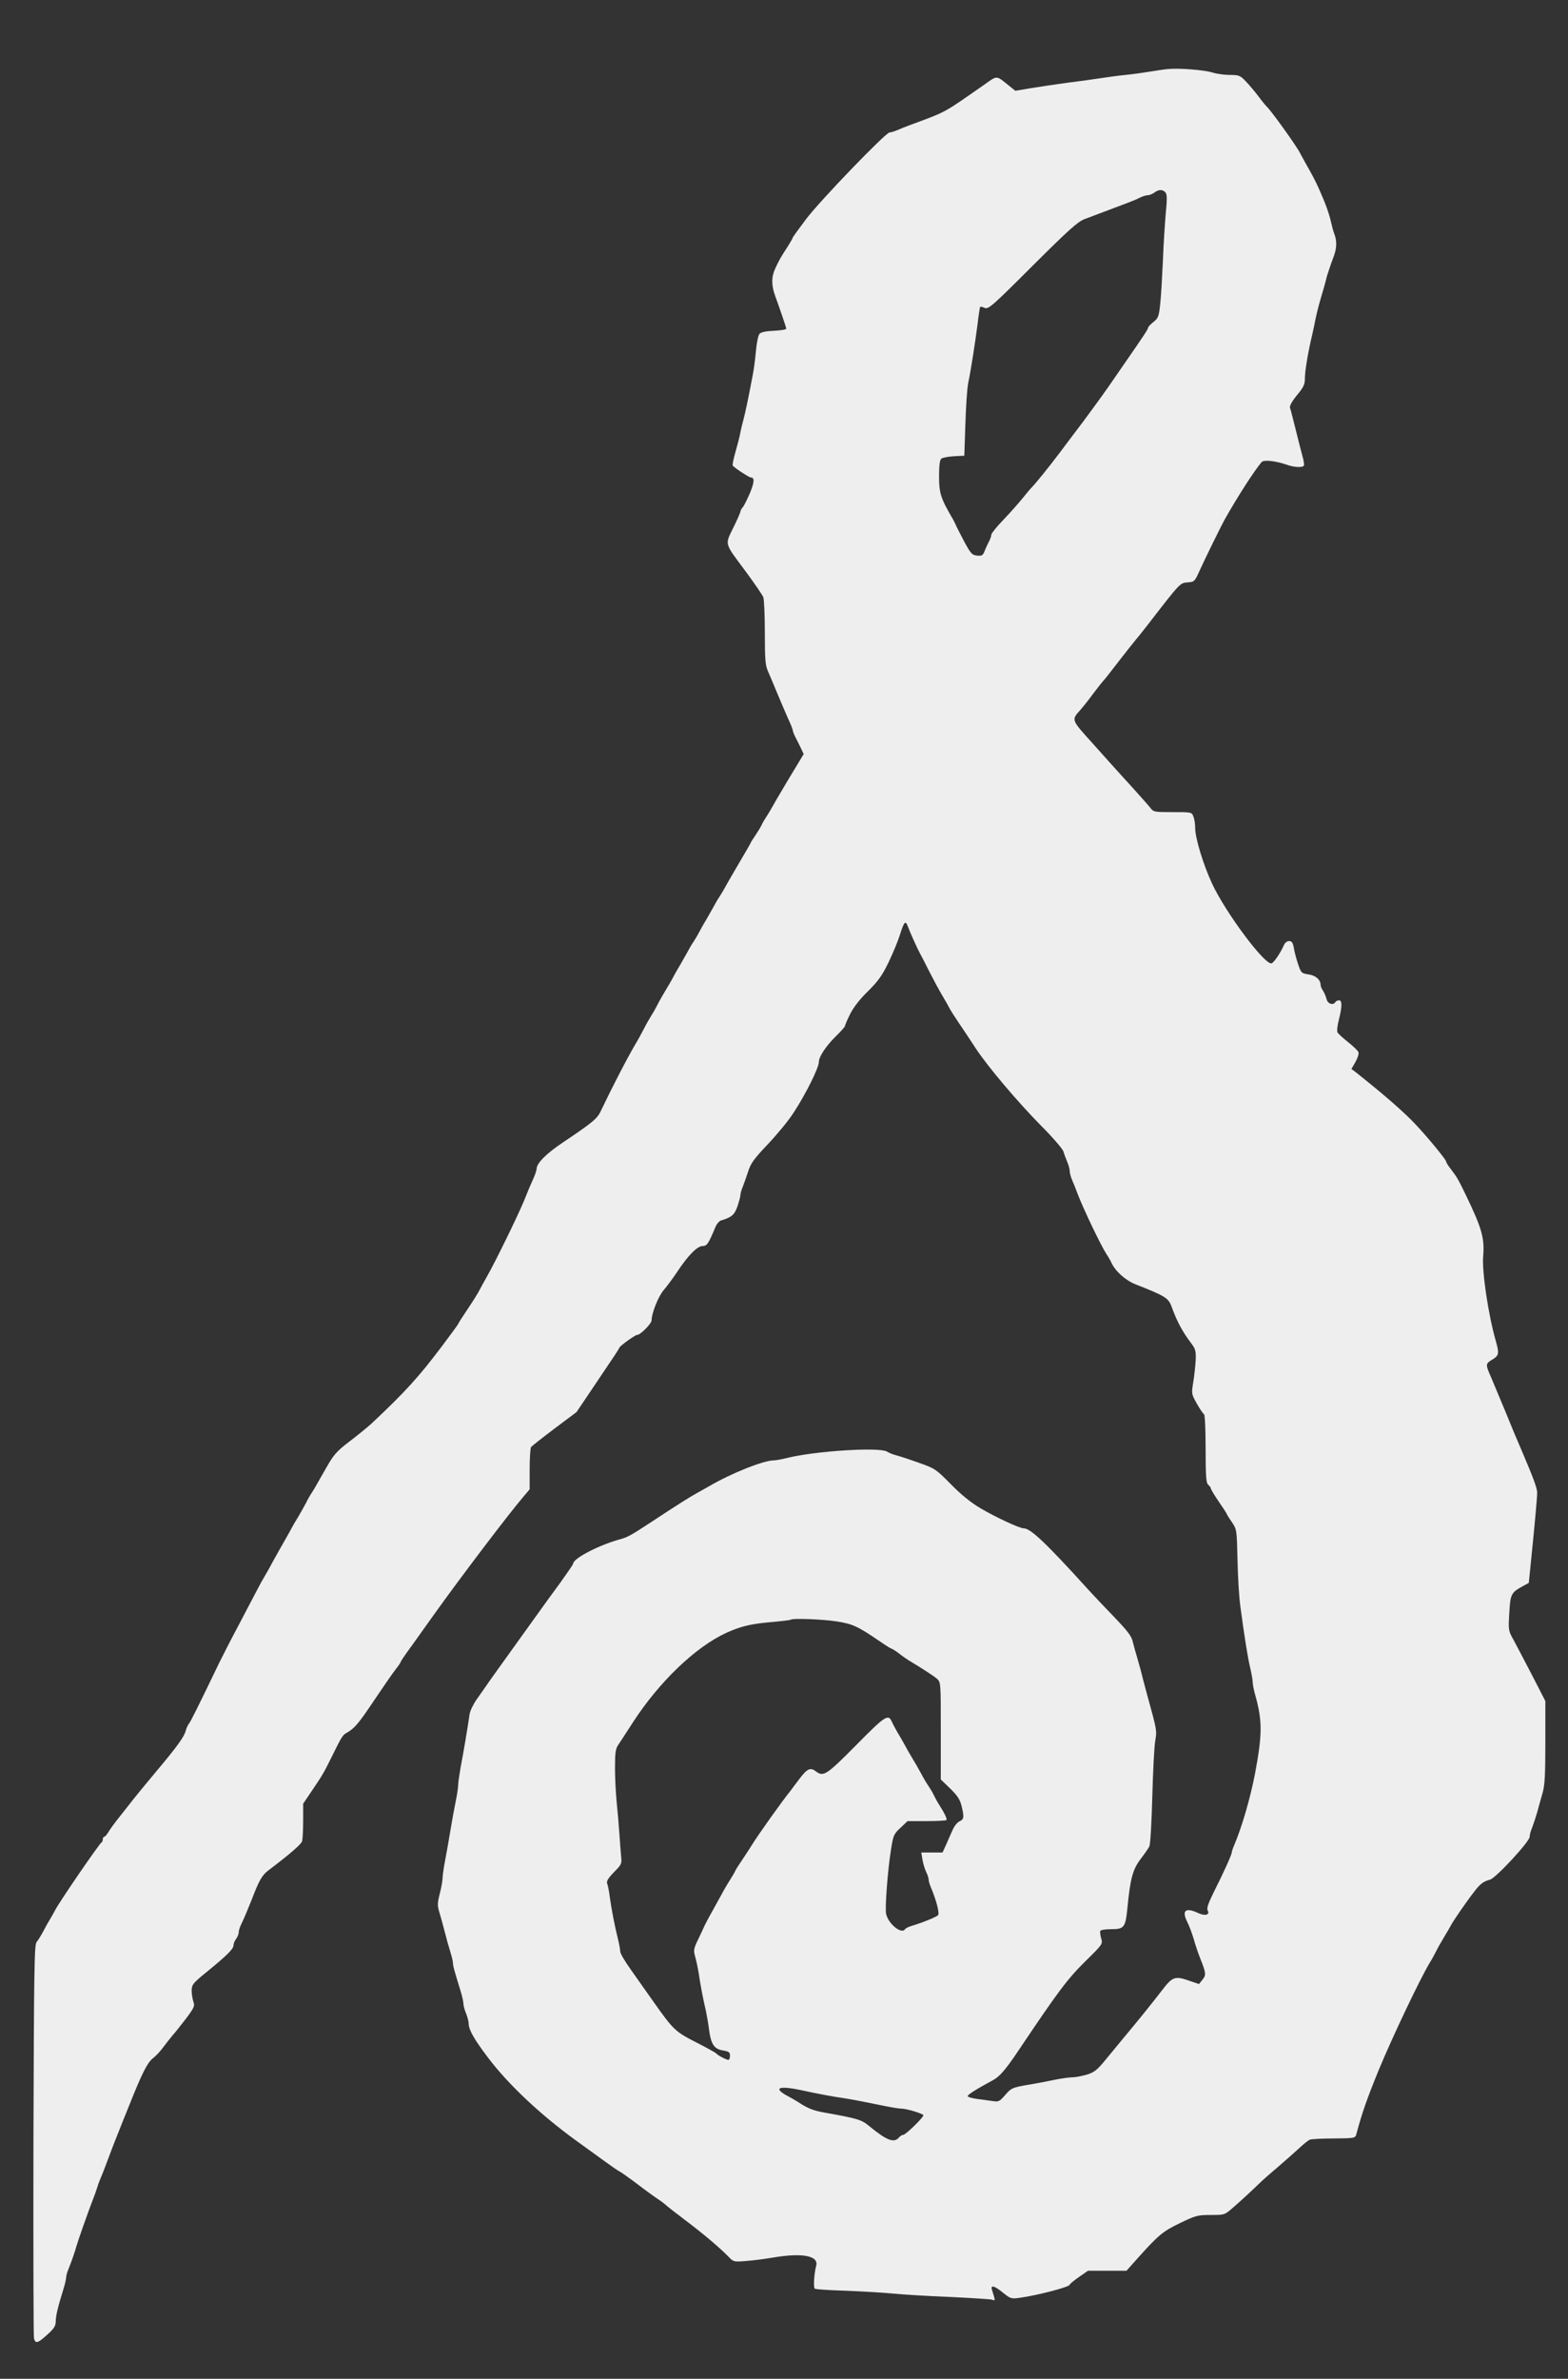  <svg version="1.0" xmlns="http://www.w3.org/2000/svg"  width="900pt" height="1365pt" viewBox="0 0 900 1365"  preserveAspectRatio="xMidYMid meet"><rect x="0" y="0" width="900" height="1365" fill="#333333" stroke="none"/>  <g transform="translate(0,1365) scale(0.1,-0.1)" fill="#eeeeee" stroke="none"> <path d="M6705 13254 c-22 -2 -69 -9 -105 -15 -36 -6 -99 -15 -140 -19 -41 -4 -106 -13 -145 -19 -38 -6 -124 -18 -190 -26 -66 -9 -160 -23 -208 -31 l-89 -15 -35 28 c-77 62 -67 61 -141 9 -242 -169 -214 -154 -427 -233 -22 -8 -55 -21 -73 -29 -18 -8 -39 -14 -46 -14 -22 0 -398 -390 -479 -497 -42 -56 -77 -104 -77 -107 0 -3 -12 -24 -27 -48 -45 -69 -51 -81 -73 -128 -23 -49 -23 -98 0 -160 26 -71 60 -171 63 -185 1 -6 -29 -11 -70 -13 -48 -2 -75 -8 -84 -18 -7 -8 -16 -52 -20 -97 -4 -45 -12 -109 -19 -142 -24 -128 -42 -212 -52 -250 -6 -22 -15 -58 -19 -80 -4 -22 -17 -71 -28 -110 -11 -38 -18 -73 -15 -77 7 -11 94 -68 104 -68 22 0 20 -27 -5 -88 -16 -37 -34 -74 -42 -83 -7 -8 -13 -19 -13 -24 0 -5 -18 -47 -41 -93 -49 -101 -54 -83 74 -255 48 -65 92 -130 98 -143 5 -14 9 -107 9 -206 0 -156 3 -187 19 -222 10 -23 33 -77 51 -121 18 -44 46 -108 61 -143 16 -34 29 -66 29 -71 0 -5 6 -22 14 -38 8 -15 22 -44 32 -64 l17 -36 -90 -149 c-49 -82 -92 -156 -96 -164 -4 -8 -16 -28 -27 -45 -11 -16 -24 -39 -29 -50 -5 -11 -21 -37 -35 -58 -14 -21 -26 -39 -26 -41 0 -2 -33 -60 -73 -127 -40 -68 -76 -131 -80 -139 -4 -8 -16 -28 -27 -45 -11 -16 -23 -37 -27 -45 -4 -8 -26 -46 -48 -85 -23 -38 -44 -77 -48 -85 -4 -8 -16 -28 -27 -45 -11 -16 -23 -37 -27 -45 -4 -8 -26 -46 -48 -85 -23 -38 -44 -77 -48 -85 -4 -8 -21 -37 -38 -65 -16 -27 -37 -63 -45 -80 -8 -16 -23 -43 -34 -60 -10 -16 -31 -52 -45 -80 -14 -27 -35 -66 -47 -85 -48 -81 -140 -260 -197 -380 -22 -49 -44 -67 -219 -185 -95 -63 -152 -120 -152 -152 0 -7 -7 -29 -16 -50 -17 -37 -31 -70 -57 -135 -38 -91 -163 -347 -212 -433 -19 -33 -38 -69 -44 -80 -5 -11 -34 -58 -65 -104 -31 -46 -56 -85 -56 -88 0 -2 -43 -61 -95 -130 -132 -175 -210 -261 -404 -443 -21 -19 -76 -64 -123 -100 -74 -56 -92 -76 -134 -150 -27 -46 -52 -92 -57 -100 -4 -8 -16 -28 -27 -45 -11 -16 -26 -43 -34 -60 -8 -16 -29 -52 -45 -80 -17 -27 -34 -57 -38 -65 -4 -8 -20 -37 -36 -65 -16 -27 -45 -79 -65 -115 -19 -36 -43 -78 -53 -95 -10 -16 -30 -52 -44 -80 -14 -27 -62 -117 -105 -200 -44 -82 -93 -179 -111 -215 -128 -266 -164 -337 -174 -350 -7 -8 -15 -27 -19 -41 -8 -34 -49 -91 -171 -236 -55 -66 -113 -136 -130 -158 -16 -21 -52 -66 -78 -99 -27 -34 -56 -73 -65 -89 -9 -15 -20 -27 -24 -27 -4 0 -8 -6 -8 -14 0 -8 -3 -16 -7 -18 -12 -5 -248 -350 -266 -388 -4 -8 -17 -31 -28 -50 -12 -19 -31 -53 -42 -75 -12 -22 -28 -48 -37 -59 -13 -16 -15 -149 -18 -1135 -1 -614 0 -1126 3 -1138 7 -29 18 -29 52 -1 61 52 73 67 73 99 0 31 14 87 46 190 8 26 14 54 14 63 0 8 6 30 14 48 16 40 35 93 46 133 11 37 62 182 90 255 12 30 24 64 27 75 3 11 11 34 18 50 7 17 20 48 28 70 29 77 45 121 75 195 16 41 44 111 62 155 76 191 107 252 140 276 15 12 42 40 58 63 17 22 40 52 52 66 13 14 47 57 77 96 48 64 52 74 43 98 -5 15 -10 44 -10 64 1 34 7 42 87 107 115 94 153 131 153 152 0 10 7 27 15 37 8 11 15 28 15 37 0 10 6 30 14 46 18 37 39 88 61 143 41 108 59 140 95 167 123 93 189 150 194 168 3 11 6 64 6 117 l0 98 52 77 c59 87 66 99 115 198 51 104 60 119 80 130 47 26 70 53 159 186 53 79 109 160 125 180 16 20 29 40 29 43 0 3 26 42 58 85 31 44 91 127 132 185 146 205 432 582 513 676 l37 44 0 115 c0 64 4 121 8 127 4 6 64 53 134 106 l127 95 103 153 c125 185 136 202 144 218 6 12 90 72 101 72 19 0 83 65 83 84 0 41 40 141 71 175 16 19 50 64 74 100 64 97 117 151 148 151 25 0 34 14 75 113 7 15 20 30 29 33 63 19 78 32 96 82 9 27 17 57 17 66 0 8 6 30 14 48 7 18 21 58 31 88 14 45 35 73 113 155 52 55 119 136 147 180 70 107 145 258 145 291 0 30 40 90 94 144 31 30 56 58 56 63 0 4 13 35 30 69 19 38 56 86 103 131 59 59 81 90 118 167 25 52 54 122 64 155 24 76 32 85 45 51 13 -36 59 -137 70 -156 5 -8 29 -55 54 -105 25 -49 59 -112 76 -140 16 -27 33 -57 37 -65 7 -15 28 -48 99 -153 21 -32 46 -69 54 -82 69 -105 240 -307 374 -443 67 -67 125 -134 130 -150 4 -15 15 -42 22 -60 8 -18 14 -41 14 -52 0 -11 6 -34 14 -52 8 -18 22 -53 31 -78 35 -91 132 -293 165 -345 11 -16 24 -39 29 -50 22 -49 80 -101 137 -124 173 -68 191 -79 209 -130 31 -85 62 -142 110 -206 27 -35 30 -46 28 -100 -2 -33 -8 -90 -14 -127 -11 -66 -10 -68 21 -123 17 -30 35 -57 41 -60 5 -4 9 -90 9 -199 0 -160 3 -196 15 -206 8 -7 15 -16 15 -21 0 -5 20 -38 45 -75 25 -36 45 -67 45 -69 0 -2 13 -24 30 -48 29 -44 29 -44 33 -218 2 -96 9 -214 16 -264 24 -179 42 -291 56 -352 8 -34 15 -71 15 -84 0 -12 6 -45 14 -73 42 -149 42 -226 0 -451 -27 -141 -75 -307 -120 -413 -8 -18 -14 -37 -14 -42 0 -12 -46 -114 -105 -231 -31 -63 -40 -90 -33 -102 14 -26 -17 -33 -58 -13 -69 32 -92 13 -60 -51 15 -30 33 -80 46 -128 5 -16 18 -55 30 -85 32 -81 34 -93 12 -120 l-20 -25 -50 17 c-87 31 -101 27 -160 -50 -72 -93 -131 -166 -232 -287 -19 -23 -61 -74 -94 -114 -50 -61 -66 -73 -109 -86 -28 -8 -64 -15 -81 -15 -17 0 -62 -6 -101 -14 -38 -8 -110 -22 -160 -30 -85 -15 -91 -18 -125 -57 -34 -39 -38 -41 -75 -35 -22 3 -61 9 -88 12 -26 4 -50 10 -52 15 -5 7 42 37 147 94 36 20 70 59 138 160 239 356 285 417 393 524 97 95 97 96 87 130 -5 19 -7 38 -4 42 3 5 32 9 64 9 72 0 80 10 91 120 16 167 30 221 74 280 23 30 47 64 52 75 6 11 13 139 17 285 4 146 11 290 17 322 10 58 10 58 -48 268 -8 30 -19 71 -24 90 -4 19 -17 67 -28 105 -12 39 -24 84 -28 100 -8 37 -24 59 -121 160 -43 44 -104 109 -137 145 -243 268 -330 350 -369 350 -24 0 -159 63 -246 114 -58 34 -113 79 -173 140 -85 86 -91 90 -185 123 -53 19 -111 38 -127 42 -17 4 -42 14 -55 22 -48 26 -410 3 -572 -37 -32 -8 -66 -14 -77 -14 -59 0 -246 -75 -372 -149 -19 -11 -52 -29 -73 -41 -38 -21 -102 -61 -266 -169 -105 -69 -127 -81 -165 -92 -124 -33 -274 -111 -275 -141 0 -5 -33 -52 -72 -107 -40 -54 -109 -149 -153 -211 -44 -61 -111 -155 -150 -209 -38 -53 -87 -121 -108 -151 -21 -30 -53 -77 -72 -103 -19 -27 -37 -65 -40 -85 -11 -79 -37 -231 -51 -302 -7 -42 -14 -87 -14 -100 0 -14 -6 -56 -14 -95 -8 -38 -22 -115 -31 -170 -9 -55 -23 -134 -31 -175 -8 -42 -14 -86 -14 -100 0 -13 -7 -52 -16 -87 -14 -56 -14 -68 -1 -110 8 -27 22 -77 31 -113 9 -36 23 -86 31 -111 8 -26 15 -54 15 -64 0 -16 6 -37 44 -161 9 -29 16 -61 16 -72 0 -11 7 -36 15 -55 8 -20 15 -46 15 -58 0 -35 30 -89 108 -192 117 -156 300 -328 503 -476 46 -33 120 -87 163 -118 44 -32 84 -60 90 -62 6 -2 54 -36 106 -75 52 -40 107 -79 121 -88 14 -9 32 -23 40 -30 8 -8 58 -47 111 -87 100 -75 201 -160 251 -212 27 -28 30 -29 100 -23 40 3 110 12 156 20 166 28 260 10 246 -46 -13 -51 -17 -128 -8 -133 6 -4 88 -9 184 -12 96 -4 215 -11 264 -16 50 -5 193 -14 320 -19 126 -6 238 -13 249 -16 20 -7 20 -9 0 56 -10 30 13 25 63 -16 41 -33 47 -36 91 -30 105 14 292 63 292 76 0 4 24 24 53 44 l52 36 110 0 111 0 56 63 c128 143 151 162 250 210 91 44 102 47 177 47 79 0 80 0 128 42 40 34 109 98 168 155 7 7 48 43 92 80 43 37 98 86 122 108 23 22 50 43 59 47 10 4 72 7 139 7 117 1 122 2 128 24 33 124 62 206 130 372 76 184 237 523 293 615 12 19 28 49 36 65 8 17 29 53 45 80 17 28 34 57 38 65 9 20 88 135 130 189 38 51 57 65 95 75 33 8 228 219 228 246 0 11 6 34 14 52 7 18 20 58 29 88 8 30 22 80 31 111 13 44 16 106 16 292 l0 236 -76 148 c-42 81 -90 172 -106 202 -30 53 -31 57 -25 154 6 109 10 118 77 155 l35 19 12 119 c24 236 36 370 36 399 0 26 -22 85 -89 242 -36 83 -45 105 -89 213 -49 118 -65 156 -89 213 -30 67 -29 73 9 95 39 24 41 34 21 106 -43 149 -80 398 -73 485 9 106 -7 162 -98 351 -43 89 -51 104 -87 151 -16 20 -28 40 -28 45 0 10 -110 144 -175 212 -65 70 -185 174 -344 300 l-24 18 23 40 c13 23 21 48 17 57 -3 8 -30 34 -59 57 -29 23 -57 48 -61 56 -4 7 -1 40 8 73 19 75 19 111 1 111 -8 0 -18 -4 -21 -10 -13 -21 -45 -10 -51 18 -4 15 -13 36 -20 47 -8 11 -14 26 -14 35 -1 29 -30 54 -71 59 -39 6 -41 8 -59 61 -10 30 -21 72 -24 93 -5 28 -12 37 -27 37 -11 0 -24 -10 -29 -22 -21 -48 -59 -103 -72 -106 -40 -8 -264 292 -341 458 -51 110 -97 262 -97 320 0 22 -4 50 -10 64 -9 26 -11 26 -119 26 -108 0 -110 0 -131 28 -12 15 -57 65 -99 112 -43 47 -104 114 -136 150 -32 36 -74 83 -94 105 -123 136 -122 133 -71 190 15 17 49 59 75 95 27 36 52 67 55 70 4 3 47 57 95 120 49 63 92 117 95 120 3 3 34 41 68 85 187 242 185 240 228 243 40 3 41 4 73 75 31 68 123 255 141 287 74 131 168 277 211 328 12 15 78 8 143 -14 43 -16 92 -18 100 -6 3 5 -1 31 -9 58 -7 27 -20 76 -28 109 -24 96 -37 149 -43 166 -3 9 13 38 40 71 39 47 46 62 46 99 0 42 19 153 42 249 6 25 14 65 19 90 5 25 18 77 29 115 12 39 25 86 30 105 4 19 14 51 21 70 6 19 18 52 26 73 16 45 17 86 2 124 -6 15 -14 46 -19 68 -10 47 -32 108 -66 184 -25 56 -39 82 -81 156 -12 22 -26 47 -30 55 -17 37 -175 257 -194 270 -3 3 -24 28 -44 55 -21 28 -54 67 -74 88 -32 34 -40 37 -91 37 -30 0 -76 6 -101 14 -49 15 -190 26 -254 20z m-15 -709 c9 -11 9 -40 1 -122 -5 -59 -13 -179 -16 -266 -4 -87 -10 -197 -15 -245 -8 -79 -12 -88 -40 -110 -16 -13 -30 -27 -30 -32 0 -8 -22 -42 -135 -205 -23 -33 -62 -90 -87 -126 -45 -65 -149 -207 -193 -264 -12 -16 -54 -71 -91 -121 -69 -91 -136 -174 -164 -203 -9 -9 -32 -37 -53 -63 -21 -26 -69 -80 -107 -120 -39 -40 -70 -79 -70 -86 0 -8 -6 -26 -14 -40 -8 -15 -19 -40 -25 -55 -9 -24 -16 -28 -43 -25 -29 3 -36 11 -75 83 -23 44 -45 87 -48 95 -4 8 -10 22 -15 30 -70 119 -80 150 -80 245 0 63 4 96 13 103 7 6 40 12 72 14 l60 3 6 180 c3 99 10 205 16 235 17 82 40 233 54 340 6 52 13 97 15 99 2 2 14 0 26 -6 21 -9 45 12 274 241 210 209 260 254 300 269 82 31 122 46 167 63 23 9 60 23 82 31 22 8 53 21 68 29 16 8 36 14 46 14 9 0 26 7 37 15 25 19 48 19 64 0z m-1888 -8199 c90 -14 120 -27 243 -111 36 -25 68 -45 71 -45 3 0 23 -12 43 -27 20 -16 45 -33 56 -40 77 -46 143 -89 163 -106 22 -20 22 -23 22 -299 l0 -279 54 -52 c41 -40 56 -63 65 -99 16 -66 14 -77 -11 -89 -13 -5 -30 -27 -39 -47 -9 -20 -26 -58 -37 -84 l-22 -48 -61 0 -61 0 7 -42 c4 -24 14 -55 21 -70 8 -15 14 -34 14 -42 0 -9 6 -30 14 -48 31 -74 50 -148 40 -158 -11 -11 -93 -44 -151 -61 -18 -5 -35 -14 -38 -19 -20 -32 -97 31 -109 88 -7 35 9 250 28 367 13 84 16 91 55 127 l40 38 109 0 c60 0 111 3 114 6 6 5 -9 37 -42 89 -11 17 -24 41 -30 54 -6 13 -19 35 -29 50 -10 14 -31 49 -45 76 -15 28 -36 64 -46 80 -10 17 -30 50 -43 75 -14 25 -34 61 -46 80 -11 19 -25 45 -31 58 -21 49 -36 40 -206 -132 -170 -172 -188 -183 -230 -151 -33 25 -50 17 -95 -42 -24 -32 -47 -62 -51 -68 -45 -55 -187 -254 -223 -313 -5 -9 -29 -45 -52 -80 -24 -35 -43 -65 -43 -68 0 -2 -12 -23 -27 -47 -15 -23 -38 -62 -51 -87 -14 -25 -40 -72 -58 -105 -19 -33 -36 -67 -40 -75 -3 -8 -20 -43 -36 -77 -27 -55 -28 -65 -18 -100 6 -21 15 -63 20 -93 9 -63 26 -154 42 -220 5 -25 14 -73 18 -108 11 -82 29 -110 80 -118 34 -6 40 -10 40 -30 0 -13 -4 -24 -9 -24 -12 0 -63 27 -70 37 -3 4 -55 33 -114 63 -120 61 -132 72 -245 232 -40 57 -100 141 -132 187 -33 46 -60 92 -60 103 0 10 -6 44 -14 76 -18 72 -35 160 -46 237 -4 33 -11 68 -15 77 -5 13 6 31 39 65 44 44 46 49 41 92 -2 25 -7 84 -10 131 -3 47 -10 126 -15 175 -5 50 -10 139 -10 198 0 90 3 112 19 135 10 15 48 73 84 129 151 233 360 433 537 514 80 36 136 50 245 60 66 6 122 12 124 15 9 9 180 3 263 -10z m-203 -2690 c92 -20 187 -38 246 -46 51 -8 113 -20 240 -46 39 -8 79 -14 91 -14 28 0 124 -29 124 -38 0 -13 -102 -112 -115 -112 -7 0 -18 -7 -25 -15 -28 -34 -70 -18 -172 66 -43 36 -67 43 -258 77 -60 11 -89 22 -135 51 -16 11 -50 31 -75 44 -85 46 -51 61 79 33z"/> </g> </svg> 